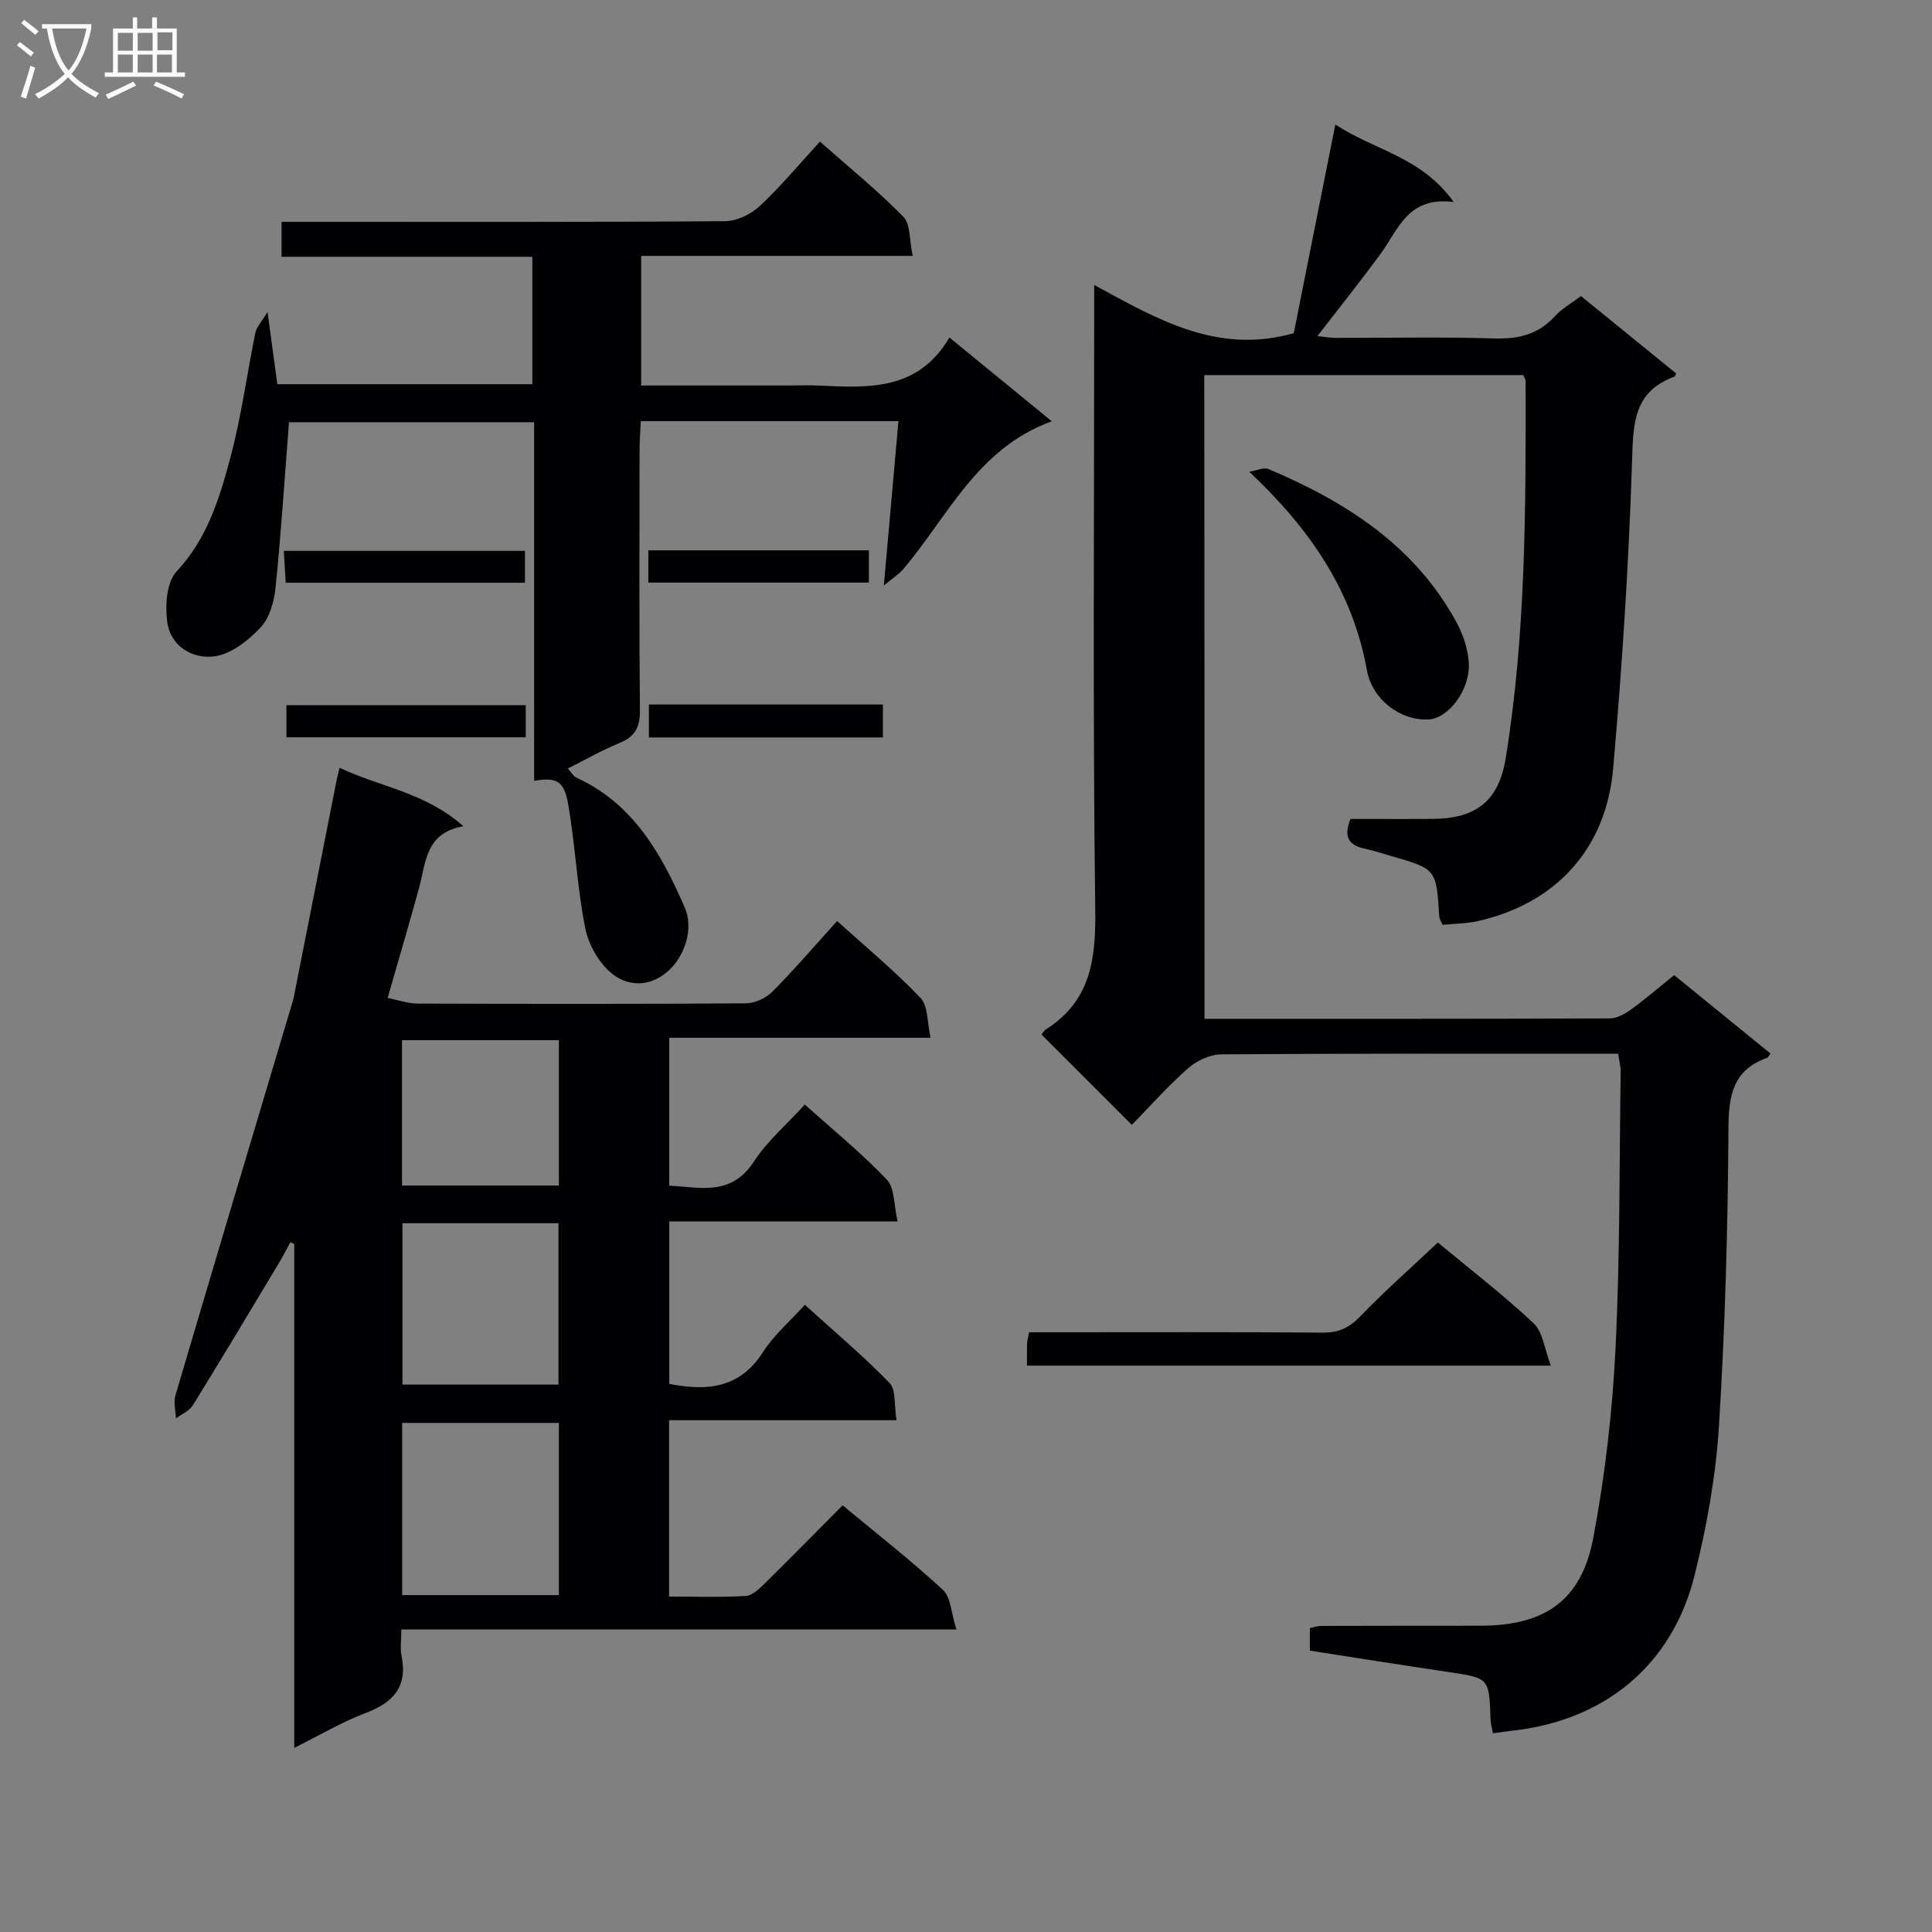 <svg enable-background="new 0 0 400 400" viewBox="0 0 400 400" xmlns="http://www.w3.org/2000/svg"><rect x="0" y="0" width="400" height="400" fill="#808080" stroke="none"/><g fill="#010104"><path d="m249.38 210.93c28.25 0 56.07.03 83.89-.08 1.48-.01 3.13-.91 4.39-1.83 2.96-2.14 5.74-4.54 8.95-7.13 6.62 5.39 13.28 10.8 19.95 16.23-.36.47-.49.82-.72.9-6.93 2.48-7.94 7.58-7.98 14.43-.12 20.62-.69 41.27-1.97 61.85-.65 10.38-2.54 20.8-5.06 30.91-4.62 18.51-18.53 29.94-37.54 32.09-1.32.15-2.63.35-4.19.56-.18-1.01-.47-1.95-.5-2.89-.29-8.59-.28-8.54-8.69-9.79-9.5-1.41-18.99-2.92-28.72-4.43 0-1.54 0-2.97 0-4.67.76-.15 1.54-.44 2.31-.45 11-.04 22-.03 32.99-.04 13.39-.02 20.95-5.22 23.4-18.28 2.41-12.84 3.93-25.94 4.58-38.99.95-19.11.79-38.28 1.07-57.42.02-1.12-.3-2.24-.52-3.73-2.17 0-4.14 0-6.12 0-25.33 0-50.66-.07-75.99.12-2.33.02-5.09 1.28-6.88 2.84-4.23 3.72-7.99 7.98-11.7 11.77-6.42-6.43-12.5-12.5-18.69-18.7.14-.17.46-.8.98-1.13 9.12-5.82 10.27-14.33 10.14-24.49-.52-40.82-.22-81.65-.22-122.48 0-1.96 0-3.92 0-7.1 13.21 7.19 25.57 14.44 41.32 9.98 2.69-13.51 5.56-27.86 8.61-43.2 8.15 5.37 17.85 6.69 24.49 16.04-9.52-1.22-11.48 5.78-15.19 10.83-4.13 5.61-8.48 11.06-13.01 16.93 1.3.14 2.51.37 3.71.37 11 .03 22-.22 32.99.12 5 .15 9.07-.86 12.49-4.62 1.42-1.56 3.37-2.64 5.37-4.15 6.66 5.41 13.2 10.73 19.7 16.01-.2.39-.24.63-.36.68-8.48 3.09-8.52 9.74-8.76 17.48-.68 21.25-2.05 42.49-3.92 63.67-1.47 16.72-11.96 27.94-27.99 31.56-2.39.54-4.91.53-7.34.77-.33-.81-.65-1.25-.67-1.71-.6-9.84-.59-9.84-10.03-12.55-1.75-.5-3.49-1.1-5.27-1.47-3.2-.66-4.68-2.24-3.07-6.19 5.52 0 11.3.04 17.08-.01 8.99-.07 13.63-3.78 15.06-12.6 4.19-25.87 4.15-51.99 4.11-78.09 0-.3-.23-.6-.47-1.19-21.82 0-43.75 0-66.06 0 .05 44.32.05 88.52.05 133.27z"/><path d="m60.92 361.88c0-35.71 0-70.02 0-104.32-.26-.13-.52-.26-.78-.39-.81 1.47-1.58 2.97-2.44 4.41-5.9 9.82-11.77 19.66-17.8 29.41-.72 1.16-2.3 1.79-3.47 2.67-.06-1.59-.54-3.31-.11-4.75 7.88-26.72 15.87-53.41 23.84-80.1.24-.8.51-1.59.67-2.4 2.96-14.92 5.9-29.84 8.84-44.76.16-.8.37-1.59.64-2.7 8.31 3.99 17.73 5.07 25.63 12.12-7.93 1.38-7.74 7.54-9.17 12.75-2.02 7.34-4.17 14.64-6.51 22.79 2.19.44 4.17 1.16 6.16 1.17 22.66.08 45.31.11 67.97-.05 1.86-.01 4.16-1.05 5.49-2.38 4.56-4.59 8.78-9.52 13.44-14.66 5.92 5.36 11.92 10.32 17.26 15.91 1.59 1.66 1.36 5.08 2.09 8.26-18.53 0-36.13 0-54.11 0v30.62c6.38.32 12.81 2.25 17.52-4.98 2.77-4.26 6.81-7.7 10.55-11.82 5.79 5.21 11.74 10.04 16.97 15.55 1.67 1.76 1.45 5.33 2.23 8.65-16.33 0-31.6 0-47.26 0v33.63c7.84 1.56 14.62.94 19.44-6.63 2.2-3.46 5.47-6.24 8.63-9.73 5.94 5.39 12.01 10.5 17.52 16.16 1.38 1.42.94 4.62 1.46 7.73-16.01 0-31.39 0-47.09 0v36.51c5.36 0 10.65.19 15.91-.13 1.38-.08 2.83-1.56 3.98-2.68 5.33-5.24 10.57-10.58 16.04-16.08 7.08 5.89 14.16 11.41 20.74 17.48 1.66 1.53 1.72 4.8 2.82 8.22-39 0-76.71 0-114.93 0 0 2.27-.27 3.94.05 5.49 1.28 6.36-1.7 9.63-7.41 11.8-4.92 1.85-9.48 4.57-14.81 7.23zm54.79-31.63c0-12.06 0-23.82 0-35.65-10.99 0-21.69 0-32.45 0v35.65zm-32.39-43.59h32.31c0-11.37 0-22.4 0-33.4-10.93 0-21.5 0-32.31 0zm-.09-41.21h32.48c0-10.27 0-20.16 0-30.09-10.97 0-21.65 0-32.48 0z"/><path d="m186.01 87.2c-18.12 0-35.42 0-53.34 0-.09 2.02-.25 3.94-.25 5.86-.02 17.99-.11 35.99.07 53.98.04 3.52-1.02 5.48-4.25 6.8-3.52 1.44-6.84 3.35-10.69 5.27.79.86 1.18 1.61 1.79 1.89 11.77 5.39 17.59 15.77 22.42 26.87 1.96 4.5-.08 10.07-3.25 13.01-3.74 3.46-8.14 3.38-11.4 1.01-2.85-2.07-5.19-6.06-5.91-9.57-1.73-8.57-2.08-17.42-3.61-26.04-.84-4.72-2.46-5.36-7.01-4.62 0-24.68 0-49.28 0-74.24-17.5 0-34.52 0-50.75 0-.9 11.57-1.63 22.94-2.78 34.26-.29 2.87-1.23 6.24-3.1 8.23-2.53 2.68-6.07 5.5-9.49 5.97-4.55.63-9.15-2.02-9.84-7.14-.46-3.41-.13-8.22 1.95-10.44 6.38-6.81 8.88-15.18 11.14-23.6 2.27-8.47 3.41-17.24 5.17-25.85.23-1.12 1.2-2.09 2.51-4.26.81 5.95 1.4 10.34 2.03 14.95h52.8c0-8.83 0-17.39 0-26.37-17.45 0-34.55 0-51.93 0 0-2.49 0-4.56 0-7.24h5.38c28.82 0 57.65.08 86.47-.14 2.42-.02 5.33-1.43 7.15-3.12 4.34-4.05 8.17-8.66 12.47-13.35 6 5.31 11.94 10.13 17.27 15.55 1.5 1.53 1.22 4.82 1.94 8.11-19.18 0-37.54 0-56.22 0v26.83h30.72c2 0 4-.08 6 .01 10.25.47 20.55 1.18 27.1-9.94 7.42 6.07 14.16 11.58 21.19 17.34-15.55 5.66-21.53 19.83-30.84 30.71-.84.98-1.99 1.68-3.93 3.29 1.09-12.22 2.03-22.88 3.02-34.02z"/><path d="m212.63 282.74c0-1.85-.03-3.17.01-4.49.02-.63.21-1.25.41-2.42h5.44c18.48 0 36.97-.07 55.45.07 3.29.03 5.46-1.05 7.73-3.41 5.06-5.24 10.54-10.07 16.02-15.24 6.44 5.34 13.42 10.72 19.83 16.72 1.92 1.8 2.24 5.32 3.57 8.77-36.84 0-72.38 0-108.46 0z"/><path d="m258.65 97.67c1.65-.27 3.02-.96 3.94-.57 16.09 6.8 30.39 15.9 39 31.82 1.37 2.53 2.36 5.53 2.51 8.37.29 5.56-4.22 11.43-8.28 11.66-5.9.34-11.73-4.16-12.81-10.17-2.95-16.4-11.79-29.28-24.36-41.11z"/><path d="m59.16 120.65c-.13-2.21-.25-4.17-.4-6.6h49.93v6.6c-16.27 0-32.62 0-49.53 0z"/><path d="m108.85 146v6.65c-16.47 0-32.86 0-49.55 0 0-2.09 0-4.16 0-6.65z"/><path d="m134.35 145.86h48.44v6.82c-16.07 0-32.08 0-48.44 0 0-2.15 0-4.35 0-6.82z"/><path d="m179.89 113.94v6.68c-15.15 0-30.28 0-45.66 0 0-2.18 0-4.26 0-6.68z"/></g><path d="m6.4 11.7c-1-.8-1.9-1.6-2.9-2.3l.6-.7c.9.7 1.9 1.4 2.9 2.2zm-2.1 8.3c.7-2.1 1.4-4.2 2-6.4.2.1.6.3 1 .4-.7 2.3-1.3 4.4-1.9 6.4zm3-12.8c-1.1-.9-2.1-1.7-2.9-2.4l.6-.7c1 .8 2 1.5 3 2.4zm1.4-1.3v-.9h10.2v.9c-.9 4.2-2.3 7.3-4.1 9.4 1.3 1.4 3.2 2.7 5.7 4-.2.2-.4.5-.7.9-2.5-1.4-4.4-2.7-5.7-4.2-1.4 1.5-3.5 3-6.1 4.4 0 0 0 0-.1-.1-.3-.4-.5-.7-.7-.8 2.7-1.3 4.7-2.8 6.2-4.2-1.8-2.2-3-5.3-3.7-9.4zm9.2 0h-7.1c.6 3.8 1.7 6.7 3.4 8.7 1.7-2 2.9-4.8 3.7-8.7z" fill="#fbfafa"/><path d="m31.6 3.6h.9v2.3h4.1v9.1h1.7v.9h-16.6v-.9h1.7v-9.1h4.1v-2.3h.9v2.3h3.1v-2.3zm-4 13.3.6.8c-1.9.9-3.8 1.9-5.8 2.8-.2-.3-.3-.6-.5-.9 2-.9 3.9-1.8 5.7-2.7zm-3.2-10.1v3.7h3.1v-3.7zm0 4.5v3.7h3.1v-3.7zm4.1-4.5v3.7h3.1v-3.7zm0 4.5v3.7h3.1v-3.7zm9.1 9.1c-2.1-1.1-4.1-2-5.8-2.7l.5-.8c2.2.9 4.1 1.8 5.8 2.6zm-1.9-13.7h-3.1v3.7h3.1v-3.6zm-3.2 4.6v3.7h3.1v-3.7z" fill="#fbfafa"/></svg>
